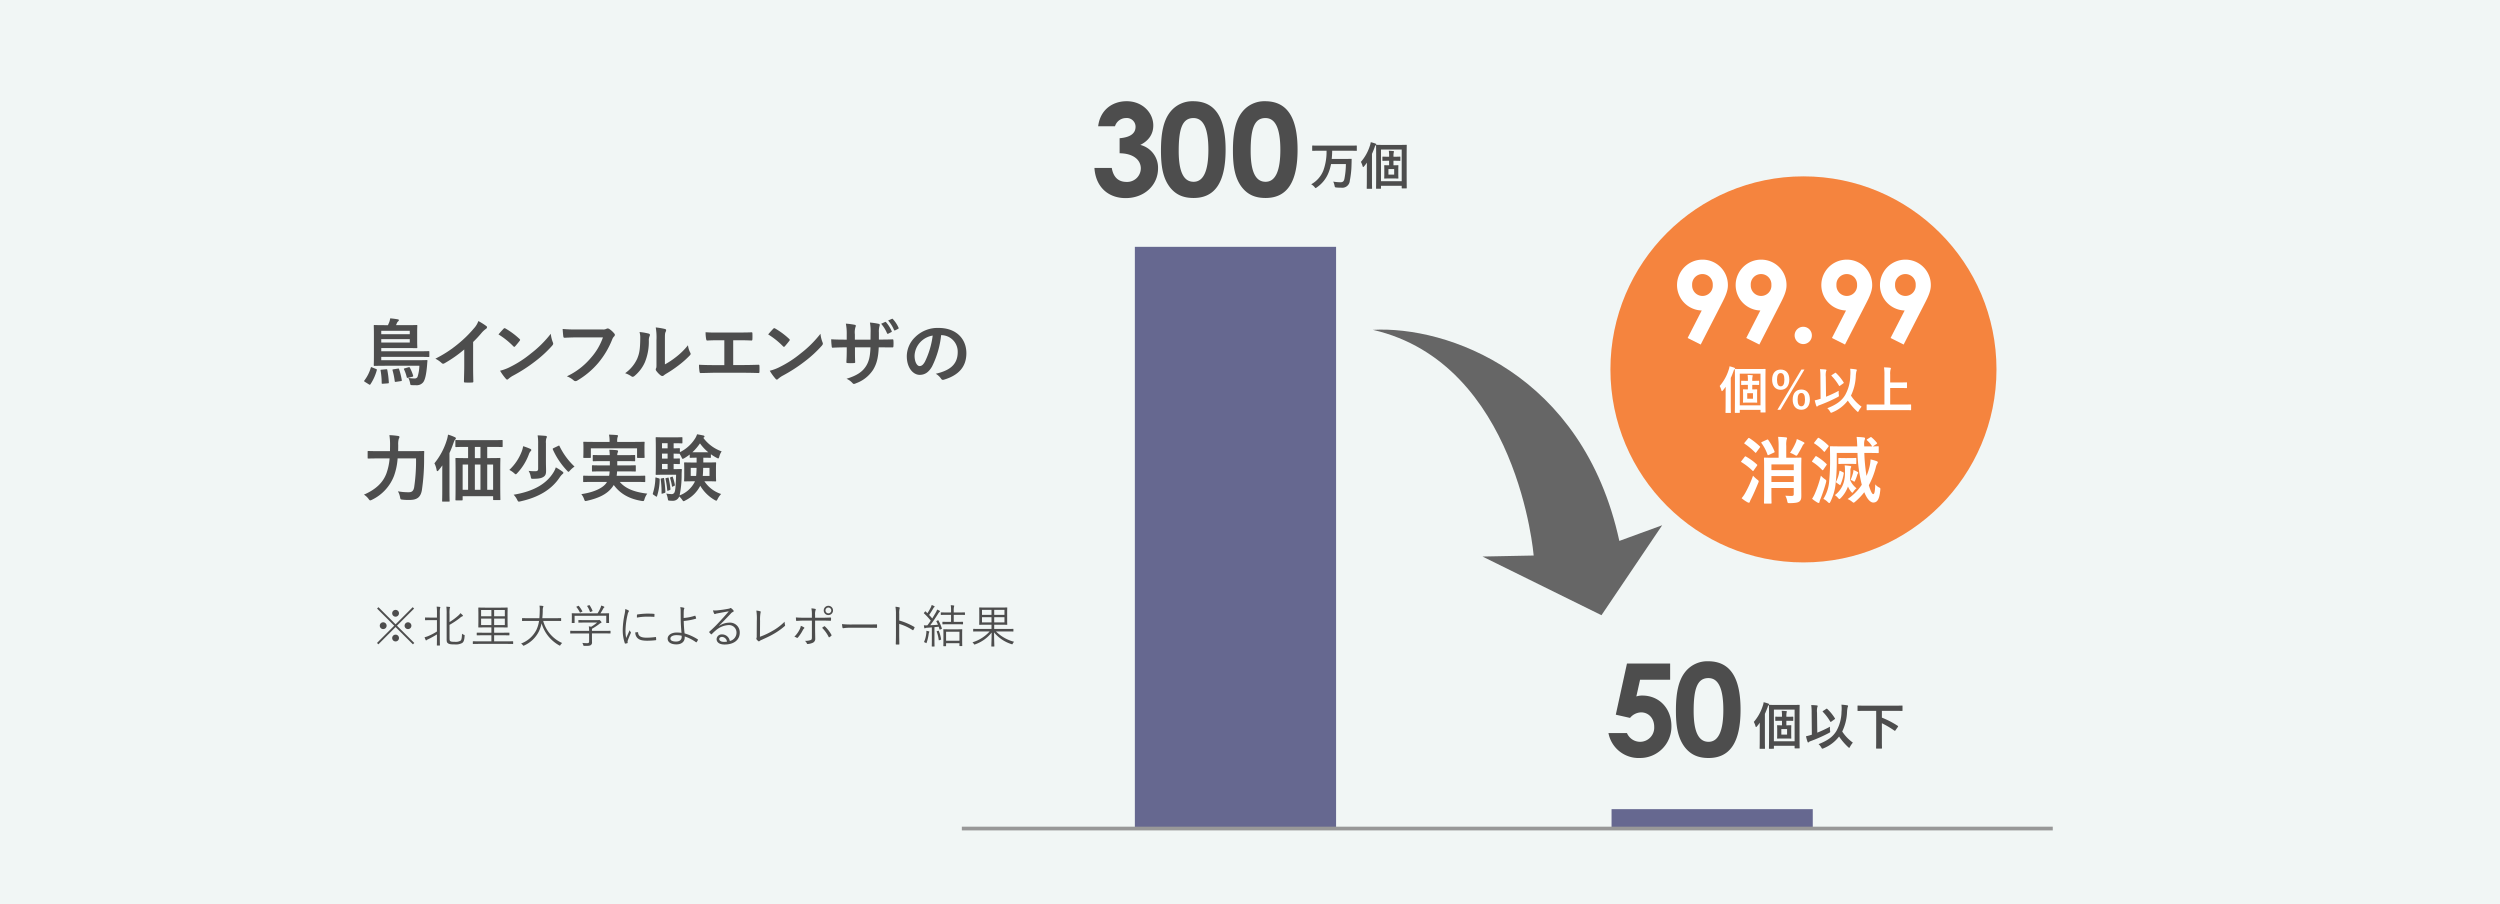<svg xmlns="http://www.w3.org/2000/svg" width="871" height="315" viewBox="0 0 871 315"><defs><style>.cls-1{fill:#f1f6f5;}.cls-2{fill:#4d4d4d;}.cls-3{fill:#666890;}.cls-4{fill:none;stroke:#989898;stroke-miterlimit:10;stroke-width:1.299px;}.cls-5{fill:#f5843e;}.cls-6{fill:#fff;}.cls-7{fill:#666;}</style></defs><g id="レイヤー_2" data-name="レイヤー 2"><g id="デザイン"><rect class="cls-1" width="871" height="315"/><path class="cls-2" d="M127.076,133.009c-.254-.178-.279-.254-.127-.456a13.3,13.3,0,0,0,2.23-4.435c.076-.254.152-.254.431-.127l1.394.557c.3.127.329.2.279.405a16.887,16.887,0,0,1-2.231,4.943c-.075.1-.126.152-.2.152a.675.675,0,0,1-.355-.152Zm7.172-5.576c-2.357,0-3.6.051-3.751.051-.253,0-.279-.026-.279-.28,0-.151.051-1.089.051-3.142v-7.477c0-2.027-.051-2.915-.051-3.066,0-.254.026-.279.279-.279.152,0,1.039.05,3.447.05h1.217l.43-.988a6.56,6.56,0,0,0,.355-1.393c.862.075,1.7.176,2.687.354a.331.331,0,0,1,.329.3c0,.152-.1.254-.228.381a1.542,1.542,0,0,0-.405.506l-.355.836h3.7c2.433,0,3.269-.05,3.422-.05.279,0,.3.025.3.279,0,.177-.051.683-.051,2.129v3.244c0,1.444.051,1.9.051,2.053,0,.354-.025.354-.3.354-.153,0-.989-.025-3.422-.025h-8.845v1.115h12.976c2.484,0,3.346-.051,3.5-.051.253,0,.279.026.279.28v1.469c0,.28-.026.3-.279.3-.152,0-1.014-.051-3.5-.051H132.829v1.166H145.1c2.509,0,3.37-.051,3.523-.051.253,0,.329.051.3.3-.076.558-.1,1.242-.152,1.775-.254,2.964-.71,4.942-1.369,5.7a2.88,2.88,0,0,1-2.459.988c-.456,0-.836,0-1.393-.025s-.558-.076-.659-.608a6.407,6.407,0,0,0-.609-1.9,14.539,14.539,0,0,0,2.079.178,1.127,1.127,0,0,0,1.09-.507,13.632,13.632,0,0,0,.658-3.929Zm.253,1.217c.33-.026.381,0,.432.227a31.873,31.873,0,0,1,.532,4.309c.025.305,0,.355-.355.381l-1.7.126c-.355.025-.431,0-.431-.279a24.785,24.785,0,0,0-.38-4.308c-.051-.279.05-.279.355-.305Zm-1.672-13.407v1.19h9.935v-1.19Zm9.935,2.914h-9.935v1.191h9.935Zm-4.182,10.264c.33-.051.38-.051.456.2a23.485,23.485,0,0,1,.938,3.777c.051.253.025.329-.3.38l-1.7.254c-.355.05-.431.025-.456-.28a25.288,25.288,0,0,0-.761-3.751c-.076-.227,0-.278.305-.329Zm3.7-.456c.33-.1.406-.076.532.178a14.026,14.026,0,0,1,1.116,2.712c.076.278.025.329-.279.405l-1.47.355c-.3.076-.431.025-.482-.228a12.559,12.559,0,0,0-.937-2.686c-.1-.254-.051-.28.279-.381Z"/><path class="cls-2" d="M164.834,127.56c0,1.749.025,3.244.076,5.271.026.33-.1.431-.38.431a21,21,0,0,1-2.534,0c-.279,0-.381-.1-.355-.405.025-1.825.1-3.473.1-5.2v-5.905a43.8,43.8,0,0,1-6.97,4.865.712.712,0,0,1-.912-.151,9.478,9.478,0,0,0-2.18-1.5,40.718,40.718,0,0,0,7.984-5.2,41.248,41.248,0,0,0,5.4-5.3,7.363,7.363,0,0,0,1.6-2.611,22.607,22.607,0,0,1,2.813,1.774.447.447,0,0,1,.2.381.726.726,0,0,1-.355.557,8.414,8.414,0,0,0-1.521,1.394,39.766,39.766,0,0,1-2.965,3.193Z"/><path class="cls-2" d="M175.449,114.533a.475.475,0,0,1,.355-.2.677.677,0,0,1,.329.127,26.488,26.488,0,0,1,4.841,3.6c.152.152.228.254.228.356a.548.548,0,0,1-.152.329c-.38.506-1.217,1.52-1.571,1.9-.127.126-.2.2-.305.2s-.2-.076-.329-.2a26.78,26.78,0,0,0-5.171-4.132C174.232,115.825,174.967,115.039,175.449,114.533Zm2.2,13.356a37.582,37.582,0,0,0,7.3-4.714,38.077,38.077,0,0,0,6.944-6.893,11.316,11.316,0,0,0,.71,2.964,1.25,1.25,0,0,1,.127.482c0,.228-.127.431-.406.761a41.5,41.5,0,0,1-5.829,5.373,54.481,54.481,0,0,1-7.654,4.967,8.748,8.748,0,0,0-1.7,1.166.7.7,0,0,1-.457.253.657.657,0,0,1-.43-.278,17.555,17.555,0,0,1-2.028-2.813A15.287,15.287,0,0,0,177.654,127.889Z"/><path class="cls-2" d="M200.915,117.548c-1.647,0-3.092.076-4.182.127-.329.026-.431-.152-.482-.507-.075-.507-.177-1.825-.228-2.559a44.579,44.579,0,0,0,4.867.177h9.048a2.432,2.432,0,0,0,1.394-.253.7.7,0,0,1,.38-.1,1.237,1.237,0,0,1,.481.127,7.787,7.787,0,0,1,1.851,1.673.635.635,0,0,1,.177.43.867.867,0,0,1-.355.634,3.07,3.07,0,0,0-.583.989,29.839,29.839,0,0,1-4.916,8.237,28.434,28.434,0,0,1-7.2,6.032,1.234,1.234,0,0,1-.684.228.891.891,0,0,1-.633-.279,7.572,7.572,0,0,0-2.357-1.394,24.479,24.479,0,0,0,8.287-6.336,21.317,21.317,0,0,0,4.283-7.224Z"/><path class="cls-2" d="M226.026,116.231c.432.126.482.43.33.785a3.655,3.655,0,0,0-.3,1.724,18.959,18.959,0,0,1-1.369,7.451,13.05,13.05,0,0,1-3.6,4.764,1.143,1.143,0,0,1-.659.331.86.86,0,0,1-.481-.2,9.045,9.045,0,0,0-2.154-1.064A12.578,12.578,0,0,0,222,124.975c.71-1.724,1.039-3.118,1.064-7.173a6.81,6.81,0,0,0-.253-2.129A20.4,20.4,0,0,1,226.026,116.231Zm5.627,10.721a25.8,25.8,0,0,0,3.6-2.358,24.352,24.352,0,0,0,4.436-4.308,7.288,7.288,0,0,0,.785,2.559,1.269,1.269,0,0,1,.152.432c0,.176-.1.354-.38.634a32.1,32.1,0,0,1-3.751,3.319,41.97,41.97,0,0,1-4.512,3.042,8.231,8.231,0,0,0-.734.532.8.8,0,0,1-.507.2,1.079,1.079,0,0,1-.533-.2,7.342,7.342,0,0,1-1.52-1.546,1.017,1.017,0,0,1-.229-.532.782.782,0,0,1,.1-.381c.177-.329.152-.634.152-1.926v-7.932a20.2,20.2,0,0,0-.254-4.41,23.757,23.757,0,0,1,3.169.532c.329.076.456.227.456.43a1.618,1.618,0,0,1-.2.634c-.228.482-.228.988-.228,2.814Z"/><path class="cls-2" d="M255.446,127.179h3.624c1.7,0,3.4-.05,5.12-.1.279-.025.405.1.405.406.026.659.026,1.368,0,2.027,0,.33-.075.456-.38.456-1.216-.051-3.472-.1-5.119-.1H248.907c-1.039,0-2.687.076-4.663.1-.406.026-.457-.076-.533-.507a14.809,14.809,0,0,1-.177-2.382c1.824.1,3.751.126,5.373.126h3.447v-8.668h-1.977c-1.825,0-2.889.051-3.929.1-.3.025-.354-.151-.43-.532a13.98,13.98,0,0,1-.2-2.357,43.284,43.284,0,0,0,4.385.1h7.172c1.546,0,2.94,0,4.436-.075.253-.026.329.126.329.405.025.634.025,1.343,0,1.977-.026.33-.076.481-.355.481-1.7-.076-2.94-.1-4.359-.1h-1.977Z"/><path class="cls-2" d="M269.406,114.533a.475.475,0,0,1,.355-.2.677.677,0,0,1,.329.127,26.488,26.488,0,0,1,4.841,3.6c.152.152.228.254.228.356a.548.548,0,0,1-.152.329c-.38.506-1.216,1.52-1.571,1.9-.127.126-.2.2-.305.2s-.2-.076-.329-.2a26.78,26.78,0,0,0-5.171-4.132C268.189,115.825,268.924,115.039,269.406,114.533Zm2.2,13.356a37.582,37.582,0,0,0,7.3-4.714,38.077,38.077,0,0,0,6.944-6.893,11.316,11.316,0,0,0,.71,2.964,1.25,1.25,0,0,1,.127.482c0,.228-.127.431-.406.761a41.5,41.5,0,0,1-5.829,5.373,54.481,54.481,0,0,1-7.654,4.967A8.748,8.748,0,0,0,271.1,132a.7.7,0,0,1-.457.253.657.657,0,0,1-.43-.278,17.555,17.555,0,0,1-2.028-2.813A15.287,15.287,0,0,0,271.611,127.889Z"/><path class="cls-2" d="M307.088,118.309c1.242,0,2.661-.025,3.827-.076.3-.026.33.127.355.405a13.13,13.13,0,0,1,0,2c-.025.329-.076.431-.431.405-.861,0-2.408-.025-3.65-.025H306.15c-.152,3.624-.71,5.753-1.951,7.806a11.936,11.936,0,0,1-5.982,4.714,2.126,2.126,0,0,1-.709.228c-.153,0-.279-.076-.482-.278a5.829,5.829,0,0,0-2.1-1.521c3.6-1.115,5.551-2.408,6.844-4.486.988-1.622,1.394-3.371,1.5-6.463h-5.4v.912c0,1.495,0,2.864.076,4.207.026.279-.151.33-.43.355a15.549,15.549,0,0,1-2.18,0c-.329-.025-.481-.076-.456-.355.076-1.317.127-2.56.127-4.156v-.963h-.761c-1.368,0-3.4.076-4.182.127-.2,0-.279-.153-.3-.482a22.712,22.712,0,0,1-.177-2.459c1.064.077,2.712.127,4.663.127H295v-1.85a17.581,17.581,0,0,0-.305-3.726,24.93,24.93,0,0,1,3.093.405c.278.051.38.178.38.356a1.731,1.731,0,0,1-.152.532,6.326,6.326,0,0,0-.178,2.433v1.85h5.449l.026-2.484a16.822,16.822,0,0,0-.229-3.472,23.567,23.567,0,0,1,2.966.431c.355.076.456.2.456.405a1.347,1.347,0,0,1-.1.456,7,7,0,0,0-.2,2.231v2.408Zm1.267-6.134a.267.267,0,0,1,.355.1,11.844,11.844,0,0,1,1.952,3.066c.076.178.05.279-.152.381l-1.039.532a.277.277,0,0,1-.431-.152,12.056,12.056,0,0,0-2.053-3.3Zm2.383-1.09c.152-.076.228-.05.355.1a10.7,10.7,0,0,1,1.951,2.966.284.284,0,0,1-.152.43l-1.014.507c-.228.1-.329.026-.4-.127a12.15,12.15,0,0,0-2.053-3.295Z"/><path class="cls-2" d="M327.89,116.763a31.758,31.758,0,0,1-3.168,10.924c-1.09,1.9-2.408,2.914-4.309,2.914-2.23,0-4.486-2.382-4.486-6.514a9.342,9.342,0,0,1,2.864-6.59,11.094,11.094,0,0,1,8.237-3.244c6.083,0,9.657,3.751,9.657,8.8,0,4.714-2.662,7.68-7.807,9.226-.532.152-.76.051-1.09-.456a5.356,5.356,0,0,0-1.774-1.6c4.283-1.014,7.654-2.788,7.654-7.578a5.756,5.756,0,0,0-5.677-5.88Zm-7.274,2.458a7.3,7.3,0,0,0-1.977,4.69c0,2.331.938,3.624,1.723,3.624.659,0,1.217-.331,1.9-1.546a28.975,28.975,0,0,0,2.687-9.075A7.639,7.639,0,0,0,320.616,119.221Z"/><path class="cls-2" d="M138.531,159.713a22.338,22.338,0,0,1-1.267,6.109,15.348,15.348,0,0,1-7.654,8.287,2.344,2.344,0,0,1-.609.228c-.2,0-.329-.152-.607-.532a5.666,5.666,0,0,0-1.6-1.47c4.131-1.8,6.691-4.208,7.882-7.527a20.01,20.01,0,0,0,1.064-5.095H131.79c-2.434,0-3.27.051-3.4.051-.279,0-.305-.025-.305-.279v-2.078c0-.253.026-.279.305-.279.126,0,.962.051,3.4.051h4.08c0-.735.026-1.471.026-2.205a20.659,20.659,0,0,0-.229-3.371,26.769,26.769,0,0,1,2.991.279c.38.05.507.177.507.355a1.074,1.074,0,0,1-.228.633,7.171,7.171,0,0,0-.2,2.155c0,.683,0,1.419-.025,2.154h5.322c2.459,0,3.295-.051,3.472-.051.254,0,.305.051.305.3-.051.761-.051,1.622-.051,2.281a73.417,73.417,0,0,1-.786,11.126c-.456,2.434-1.7,3.321-4.232,3.346a17.849,17.849,0,0,1-2.433-.1c-.786-.075-.786-.1-.938-.912a6.4,6.4,0,0,0-.735-2,19.872,19.872,0,0,0,3.8.329c.937,0,1.6-.354,1.85-1.7a61.376,61.376,0,0,0,.658-10.087Z"/><path class="cls-2" d="M154.087,165.289c0-.913,0-2.052.026-3.142-.381.557-.811,1.09-1.267,1.646-.2.229-.355.356-.457.356-.152,0-.228-.153-.279-.431a7.946,7.946,0,0,0-.76-2.307,23.76,23.76,0,0,0,4.334-8.161,11.2,11.2,0,0,0,.406-1.825,14.852,14.852,0,0,1,2.331.862c.254.1.406.228.406.457,0,.177-.127.3-.279.456-.177.152-.279.379-.507,1.013-.456,1.293-.912,2.485-1.444,3.625v12.824c0,2.458.05,3.7.05,3.828,0,.253-.025.278-.279.278h-2.053c-.253,0-.278-.025-.278-.278,0-.153.05-1.37.05-3.828Zm8.313-9.581c-2.483,0-3.32.051-3.472.051-.253,0-.279-.025-.279-.278V153.6c0-.278.026-.3.279-.3.152,0,.989.051,3.472.051h8.973c2.483,0,3.32-.051,3.472-.051.253,0,.279.026.279.3v1.876c0,.253-.026.278-.279.278-.152,0-.989-.051-3.472-.051H169.75v3.9h.786c2.459,0,3.346-.051,3.523-.051.254,0,.279.025.279.279,0,.153-.051,1.141-.051,4.156v4.411c0,4.461.051,5.4.051,5.55,0,.253-.025.279-.279.279h-1.977c-.253,0-.279-.026-.279-.279v-1.064H161.184v1.166c0,.253-.025.278-.279.278h-1.951c-.254,0-.279-.025-.279-.278,0-.152.051-1.09.051-5.576v-4c0-3.5-.051-4.461-.051-4.638,0-.254.025-.279.279-.279.151,0,1.013.051,3.472.051h.659v-3.9Zm.685,14.929v-8.795h-1.9v8.795Zm4.309-11.025v-3.9h-1.952v3.9Zm0,11.025v-8.795h-1.952v8.795Zm2.356-8.795v8.795H171.8v-8.795Z"/><path class="cls-2" d="M184.774,156.393a.466.466,0,0,1,.329.405c0,.178-.1.279-.253.432a2.891,2.891,0,0,0-.558.963,19.476,19.476,0,0,1-4.055,6.615c-.279.3-.405.431-.557.431-.127,0-.279-.127-.583-.406a8.555,8.555,0,0,0-1.648-1.115,17.2,17.2,0,0,0,4.334-6.463,9.531,9.531,0,0,0,.482-1.8A20.749,20.749,0,0,1,184.774,156.393Zm8.085,8.136a7.555,7.555,0,0,0,.786-1.7,19.908,19.908,0,0,1,2.28,1.446c.279.2.355.329.355.456,0,.2-.126.3-.329.456a6.259,6.259,0,0,0-1.014,1.217c-2.864,4.257-7.426,6.893-13.585,8.261a2.407,2.407,0,0,1-.608.1c-.2,0-.329-.177-.557-.634a6.923,6.923,0,0,0-1.243-1.773C185.965,171.2,190.426,168.534,192.859,164.529ZM190.2,160.4c0,1.622.05,2.763.05,3.624,0,1.115-.2,1.7-.963,2.154-.709.431-1.5.609-3.447.634-.785,0-.785.025-.938-.786a6.058,6.058,0,0,0-.734-1.977,17.234,17.234,0,0,0,2.306.127c.735,0,1.014-.2,1.014-.888v-8.793a16.263,16.263,0,0,0-.178-2.814c.913.025,1.9.1,2.788.178.228.025.431.126.431.3a1.03,1.03,0,0,1-.177.532,4.8,4.8,0,0,0-.152,1.723Zm4.258-5.044c.355-.178.379-.152.506.127a24.276,24.276,0,0,0,5.2,7.071,8.322,8.322,0,0,0-1.571,1.368c-.279.305-.406.456-.532.456s-.279-.151-.533-.43a26.46,26.46,0,0,1-4.917-7.35c-.076-.279-.05-.33.254-.481Z"/><path class="cls-2" d="M206.717,167.9c-2.332,0-3.118.051-3.27.051-.253,0-.279-.026-.279-.28v-1.647c0-.279.026-.3.279-.3.152,0,.938.051,3.27.051h5.5a9.483,9.483,0,0,0,.178-1.546h-2.433c-2.433,0-3.3.051-3.447.051-.254,0-.279-.026-.279-.28v-1.6c0-.279.025-.3.279-.3.152,0,1.014.051,3.447.051h2.509v-1.5h-2.332c-2.357,0-3.193.051-3.346.051-.253,0-.278-.026-.278-.3v-1.571c0-.28.025-.305.278-.305.153,0,.989.051,3.346.051h2.307c-.026-.786-.1-1.394-.153-1.875.837.025,1.825.05,2.586.151.3.051.456.152.456.33a1.554,1.554,0,0,1-.152.532,2.008,2.008,0,0,0-.127.862h2.611c2.332,0,3.168-.051,3.32-.051.279,0,.3.025.3.305V160.4c0,.278-.025.3-.3.3-.152,0-.988-.051-3.32-.051h-2.611v1.5h2.737c2.459,0,3.27-.051,3.422-.051.279,0,.3.025.3.3V164c0,.254-.025.28-.3.28-.152,0-.963-.051-3.422-.051H215c-.025.558-.1,1.064-.151,1.546h6.386c2.332,0,3.117-.051,3.27-.051.279,0,.3.025.3.3v1.647c0,.254-.025.28-.3.28-.153,0-.938-.051-3.27-.051h-5.3c2.028,2.432,5.4,3.6,9.58,4.08a6.1,6.1,0,0,0-.962,1.9c-.153.532-.228.685-.507.685a2.593,2.593,0,0,1-.558-.051c-4.08-.685-7.325-2.357-9.657-5.551a6.8,6.8,0,0,1-.608.887c-1.8,2.332-4.587,3.675-8.667,4.613a4.673,4.673,0,0,1-.584.1c-.2,0-.3-.178-.481-.685a5.488,5.488,0,0,0-.963-1.723c4.257-.609,7.451-2.053,8.718-3.878l.228-.38Zm14.243-13.94c2.357,0,3.194-.05,3.346-.05.254,0,.279.025.279.278,0,.127-.051.583-.051,1.267v1.065c0,2.2.051,2.61.051,2.737,0,.253-.025.279-.279.279h-2.078c-.254,0-.279-.026-.279-.279v-3.066H205.855v3.066c0,.253-.025.279-.3.279H203.5c-.253,0-.279-.026-.279-.279,0-.127.051-.532.051-2.737v-.861c0-.888-.051-1.344-.051-1.471,0-.253.026-.278.279-.278.177,0,1.014.05,3.345.05h5.526v-.127a10.107,10.107,0,0,0-.2-2.408c.938.026,1.876.076,2.737.152.279.026.406.127.406.229a1.457,1.457,0,0,1-.152.507,4.727,4.727,0,0,0-.127,1.52v.127Z"/><path class="cls-2" d="M229.47,166.632c.33.1.355.127.355.405a19.366,19.366,0,0,1-.912,5.805c-.051.152-.077.2-.153.2a.492.492,0,0,1-.279-.126l-.76-.507c-.3-.2-.329-.279-.253-.557a18.9,18.9,0,0,0,.862-5.247c.025-.3.025-.3.38-.2Zm15.562-7.172v1.672h1.14c2.129,0,2.864-.05,3.042-.05.253,0,.279.025.279.279,0,.177-.051.659-.051,1.925v2.231c0,1.268.051,1.774.051,1.927,0,.253-.026.278-.279.278-.178,0-.913-.051-3.042-.051h-.76a11.029,11.029,0,0,0,5.829,4.436,7.308,7.308,0,0,0-1.216,1.749c-.228.43-.3.583-.482.583a1.862,1.862,0,0,1-.583-.254,13.919,13.919,0,0,1-4.993-4.942,11.565,11.565,0,0,1-5.17,5.094,1.6,1.6,0,0,1-.608.279c-.178,0-.3-.177-.558-.533a5.409,5.409,0,0,0-.988-1.114,2.3,2.3,0,0,1-2.332,1.5,8.74,8.74,0,0,1-1.141-.051c-.405-.05-.405-.05-.532-.811a8.418,8.418,0,0,0-.507-1.648,14.008,14.008,0,0,0,1.724.178,1.063,1.063,0,0,0,1.14-.608c.3-.634.457-2.307.558-6.133H231.3c-1.7,0-2.332.05-2.585.05s-.279-.025-.279-.279c0-.177.05-1.089.05-3.117v-6.337c0-2-.05-2.964-.05-3.117,0-.253.026-.278.279-.278s.887.051,2.585.051h3.751c1.546,0,2.256-.051,2.408-.051.278,0,.3.025.3.278v1.622c0,.229-.026.254-.3.254-.152,0-.862-.051-2.408-.051h-.355v1.775c1.293,0,1.774-.051,1.9-.051.254,0,.279.025.279.278v1.116a13.075,13.075,0,0,0,5.246-4.689,6.132,6.132,0,0,0,.735-1.546c.811.126,1.521.278,2.256.431.2.076.33.152.33.329a.366.366,0,0,1-.229.355l-.177.126a13.568,13.568,0,0,0,6.387,4.715,5.37,5.37,0,0,0-.811,1.824c-.127.431-.2.634-.38.634a1.693,1.693,0,0,1-.609-.253,14.015,14.015,0,0,1-1.951-1.216v1.013c0,.228-.025.253-.279.253-.178,0-.634-.05-2.256-.05Zm-14.041,7.1c.329-.075.355-.051.38.178a46.063,46.063,0,0,1,.456,4.588c0,.227-.025.329-.3.43l-.684.2c-.3.1-.355.127-.355-.126a36.332,36.332,0,0,0-.279-4.791c-.051-.252-.051-.3.228-.354Zm1.6-10.365v-1.775h-1.951v1.775Zm0,3.573V158.04h-1.951v1.724Zm0,3.675v-1.8h-1.951v1.8Zm.026,2.991c.253-.051.3-.076.355.151a34.306,34.306,0,0,1,.608,3.751c.026.229,0,.305-.253.407l-.508.2c-.278.1-.329.127-.354-.152a33.565,33.565,0,0,0-.583-3.9c-.051-.228-.051-.254.228-.33Zm1.445-.33c.228-.1.278-.076.329.1a15.2,15.2,0,0,1,.735,2.711c.025.2,0,.254-.2.355l-.481.228c-.229.127-.3.1-.33-.1a18.289,18.289,0,0,0-.659-2.814c-.076-.2-.076-.176.153-.278Zm1.064-2.661c1.521,0,1.977-.051,2.129-.051.253,0,.3.051.3.33-.051.609-.076,1.267-.076,1.774a34.577,34.577,0,0,1-.709,7.1,9.779,9.779,0,0,0,5.145-4.461l.2-.456h-.456c-2.129,0-2.864.051-3.041.051-.254,0-.279-.025-.279-.278,0-.178.051-.659.051-1.927v-2.231c0-1.266-.051-1.748-.051-1.925,0-.254.025-.279.279-.279.177,0,.912.05,3.041.05H242.7V159.46c-1.546,0-2,.05-2.129.05-.253,0-.279-.025-.279-.253v-.912a14.046,14.046,0,0,1-1.85,1.267,1.628,1.628,0,0,1-.583.254c-.152,0-.253-.178-.431-.609a10.548,10.548,0,0,0-.658-1.166h-.178c-.127,0-.608-.025-1.9-.051v1.724c1.293,0,1.774-.051,1.9-.051.254,0,.279.026.279.3v1.394c0,.253-.025.279-.279.279-.127,0-.608-.026-1.9-.051v1.8Zm5.525-.431v2.814h1.876a27.941,27.941,0,0,0,.152-2.814Zm6.108-5.449a15.709,15.709,0,0,1-2.889-3.092,17.917,17.917,0,0,1-2.636,3.092Zm.431,8.263v-2.814h-2.205c-.025,1.09-.05,2-.152,2.814Z"/><path class="cls-2" d="M144.336,224.009l-.48.481-6.034-6.019-6,6.019-.48-.481,6-6.017-5.97-5.971.48-.481,5.971,5.971,5.97-5.971.48.481-5.97,5.971Zm-9.636-6.017a1.184,1.184,0,0,1-1.2,1.183,1.184,1.184,0,0,1,0-2.368A1.2,1.2,0,0,1,134.7,217.992Zm4.306-4.323a1.185,1.185,0,1,1-1.184-1.184A1.182,1.182,0,0,1,139.006,213.669Zm0,8.659a1.185,1.185,0,0,1-2.369,0,1.185,1.185,0,1,1,2.369,0Zm4.322-4.336a1.167,1.167,0,0,1-1.168,1.183,1.184,1.184,0,1,1,1.168-1.183Z"/><path class="cls-2" d="M152.237,213.557a14.984,14.984,0,0,0-.112-2.209,10.388,10.388,0,0,1,1.1.1c.112.015.192.08.192.143a1.249,1.249,0,0,1-.08.273,6.77,6.77,0,0,0-.1,1.648v8.676c0,1.728.032,2.5.032,2.577,0,.112-.016.128-.128.128h-.816c-.112,0-.128-.016-.128-.128s.032-.849.032-2.577v-1.169a30.624,30.624,0,0,1-3.026,1.681,2.35,2.35,0,0,0-.544.3.3.3,0,0,1-.192.128c-.064,0-.112-.048-.16-.144a7.311,7.311,0,0,1-.384-.976,6.89,6.89,0,0,0,1.3-.417,19.5,19.5,0,0,0,3.009-1.584v-3.954h-2.129c-1.377,0-1.793.032-1.889.032-.112,0-.128-.015-.128-.128v-.7c0-.112.016-.128.128-.128.1,0,.512.032,1.889.032h2.129Zm4.386,8.563c0,.849.047,1.1.272,1.265.208.145.5.225,1.584.225a3.351,3.351,0,0,0,1.953-.385c.368-.3.48-.96.528-2.448a2.3,2.3,0,0,0,.656.384c.273.095.288.095.257.4-.1,1.7-.416,2.112-.833,2.448a4.439,4.439,0,0,1-2.5.513c-1.552,0-2.064-.1-2.481-.416-.288-.208-.448-.448-.448-1.28v-8.932a19.458,19.458,0,0,0-.1-2.529c.384.015.736.047,1.056.08.129.015.24.08.24.191,0,.129-.064.177-.111.289a10.237,10.237,0,0,0-.08,1.969v2.833a20.926,20.926,0,0,0,3.009-2.226,4.143,4.143,0,0,0,.784-.88,8.447,8.447,0,0,1,.768.689.329.329,0,0,1,.112.256c0,.064-.1.128-.208.16a2.894,2.894,0,0,0-.88.592,27.207,27.207,0,0,1-3.585,2.385Z"/><path class="cls-2" d="M178.785,224.234c0,.112-.016.128-.129.128-.08,0-.576-.033-2.064-.033h-9.668c-1.489,0-1.985.033-2.065.033-.112,0-.128-.016-.128-.128v-.689c0-.112.016-.128.128-.128.08,0,.576.033,2.065.033H171.2v-2.129H168.46c-1.616,0-2.145.032-2.241.032-.112,0-.128-.017-.128-.145v-.656c0-.128.016-.143.128-.143.1,0,.625.031,2.241.031H171.2v-1.857h-2.16c-1.617,0-2.177.033-2.273.033-.113,0-.128-.017-.128-.128s.031-.545.031-1.73v-3.232c0-1.185-.031-1.633-.031-1.73s.015-.128.128-.128c.1,0,.656.033,2.273.033h5.41c1.616,0,2.193-.033,2.273-.033.128,0,.144.017.144.128s-.032.545-.032,1.73v3.232c0,1.185.032,1.633.032,1.73s-.016.128-.144.128c-.08,0-.657-.033-2.273-.033h-2.289v1.857H175.1c1.617,0,2.161-.031,2.257-.031.112,0,.128.015.128.143v.656c0,.128-.016.145-.128.145-.1,0-.64-.032-2.257-.032h-2.945v2.129h4.434c1.488,0,1.984-.033,2.064-.033.113,0,.129.016.129.128Zm-7.588-11.7h-3.585v2.176H171.2Zm0,2.993h-3.585v2.241H171.2Zm4.69-2.993h-3.729v2.176h3.729Zm0,2.993h-3.729v2.241h3.729Z"/><path class="cls-2" d="M189.246,216.327a11.885,11.885,0,0,0,6.61,7.7,2.965,2.965,0,0,0-.576.672c-.1.176-.144.24-.224.24a.6.6,0,0,1-.24-.1,12.909,12.909,0,0,1-6.13-7.683,11.923,11.923,0,0,1-.881,2.705,10.535,10.535,0,0,1-5.17,5.026.863.863,0,0,1-.256.08c-.08,0-.128-.064-.24-.225a2.707,2.707,0,0,0-.592-.543,9.808,9.808,0,0,0,5.33-4.739,10.839,10.839,0,0,0,.928-3.136H184.14c-1.537,0-2.049.032-2.129.032-.112,0-.128-.017-.128-.145v-.736c0-.112.016-.128.128-.128.08,0,.592.032,2.129.032h3.777c.08-.8.112-1.648.128-2.561a9.233,9.233,0,0,0-.08-1.809c.368.017.817.048,1.137.1.16.031.224.095.224.176a.675.675,0,0,1-.1.3,3.448,3.448,0,0,0-.128,1.2c-.016.9-.064,1.761-.16,2.593h4.306c1.536,0,2.048-.032,2.128-.032.112,0,.128.016.128.128v.736c0,.128-.016.145-.128.145-.08,0-.592-.032-2.128-.032Z"/><path class="cls-2" d="M212.705,220.584c0,.113-.017.128-.129.128-.08,0-.576-.032-2.08-.032h-4.258v1.665c0,.336.016.992.016,1.376a1.064,1.064,0,0,1-.432,1.041c-.337.208-.737.288-2.225.256-.305,0-.305.016-.385-.3a2.76,2.76,0,0,0-.336-.736,13.552,13.552,0,0,0,1.665.1c.464,0,.705-.113.705-.624v-2.77h-4.371c-1.5,0-2,.032-2.08.032-.112,0-.128-.015-.128-.128v-.7c0-.112.016-.128.128-.128.08,0,.576.032,2.08.032h4.371a8.13,8.13,0,0,0-.113-1.584,7.694,7.694,0,0,1,.817.16,13.97,13.97,0,0,0,2.08-1.473h-4.305c-1.5,0-2,.031-2.081.031-.112,0-.128-.015-.128-.128v-.656c0-.111.016-.128.128-.128.08,0,.576.032,2.081.032h4.482a1.53,1.53,0,0,0,.416-.032.5.5,0,0,1,.16-.032c.1,0,.192.08.448.337.224.224.32.384.32.5a.208.208,0,0,1-.16.208,1.766,1.766,0,0,0-.672.416,19.415,19.415,0,0,1-2.465,1.616,4.714,4.714,0,0,0-.016.545v.192H210.5c1.5,0,2-.032,2.08-.032.112,0,.129.016.129.128Zm-.529-5.378c0,1.424.032,1.632.032,1.712,0,.113-.016.129-.144.129h-.72c-.112,0-.128-.016-.128-.129v-2.384H200.188v2.384c0,.113-.017.129-.129.129h-.736c-.112,0-.128-.016-.128-.129,0-.095.032-.3.032-1.712v-.56c0-.544-.032-.784-.032-.881s.016-.111.128-.111c.1,0,.656.031,2.209.031h6.658a11.027,11.027,0,0,0,1.041-1.969,2.935,2.935,0,0,0,.208-.736,4.324,4.324,0,0,1,.944.337c.129.063.177.128.177.208a.205.205,0,0,1-.113.176,1.217,1.217,0,0,0-.3.368,16.614,16.614,0,0,1-.961,1.616h.672c1.569,0,2.129-.031,2.209-.031.128,0,.144.015.144.111,0,.08-.032.337-.032.785Zm-10.788-4.082c.176-.08.224-.08.3.016a13.074,13.074,0,0,1,1.2,1.793c.064.112.047.112-.144.208l-.433.208a.712.712,0,0,1-.208.08c-.048,0-.064-.032-.1-.112a9.746,9.746,0,0,0-1.168-1.809c-.064-.08-.049-.128.144-.208Zm3.778-.255c.159-.065.208-.065.272.032a10.209,10.209,0,0,1,.992,1.888c.048.112.032.112-.176.208l-.432.161c-.224.095-.257.095-.3-.049a7.735,7.735,0,0,0-.929-1.889c-.08-.111-.032-.143.144-.208Z"/><path class="cls-2" d="M218.892,212.629c.16.1.224.16.224.256a.437.437,0,0,1-.112.273,2.344,2.344,0,0,0-.32.847,26.257,26.257,0,0,0-.752,5.523,12.2,12.2,0,0,0,.24,2.753c.384-.9.72-1.584,1.184-2.705a3.953,3.953,0,0,0,.385.64.253.253,0,0,1,.079.16.529.529,0,0,1-.079.256c-.353.817-.689,1.6-1.025,2.545a.952.952,0,0,0-.064.4c0,.144.032.241.032.352a.137.137,0,0,1-.112.145,3.878,3.878,0,0,1-.72.16c-.081,0-.144-.065-.176-.16a14.218,14.218,0,0,1-.72-4.642,29.123,29.123,0,0,1,.656-5.458,9.247,9.247,0,0,0,.224-1.777A5.9,5.9,0,0,1,218.892,212.629Zm3.314,7.619c.08-.016.111.032.111.161.049,1.215,1.025,1.76,2.914,1.76a23.953,23.953,0,0,0,3.153-.224c.128-.016.16,0,.176.16.016.192.048.528.048.752,0,.144,0,.16-.208.192a23.969,23.969,0,0,1-2.865.176c-1.793,0-2.817-.256-3.521-1.008a2.633,2.633,0,0,1-.673-1.905Zm-.289-5.955c0-.143.032-.191.192-.223a26.5,26.5,0,0,1,3.394-.288c.928,0,1.841.032,2.273.08.208.015.24.032.24.16,0,.256,0,.512-.016.752,0,.128-.032.16-.176.144-.624-.064-1.665-.08-2.577-.08a20.309,20.309,0,0,0-3.346.336C221.9,214.742,221.9,214.486,221.917,214.293Z"/><path class="cls-2" d="M242.127,214.518a.111.111,0,0,1,.144.063,5.383,5.383,0,0,1,.257.817c.016.112-.032.144-.1.16a20.622,20.622,0,0,1-4.21.784,40.1,40.1,0,0,0,.3,4.338,17.064,17.064,0,0,1,4.562,2.065c.1.064.112.112.08.208a3.059,3.059,0,0,1-.48.785c-.064.063-.1.08-.176.032a14.674,14.674,0,0,0-3.938-2.033c0,.095,0,.256-.016.448-.016,1.328-1.072,2.321-2.881,2.321-1.969,0-3.057-.816-3.057-2,0-1.281,1.408-2.129,3.1-2.129a11.486,11.486,0,0,1,1.729.113c-.161-1.5-.272-3.363-.288-5.2,0-.705-.017-1.7-.017-2.449a4.96,4.96,0,0,0-.144-1.312,6.439,6.439,0,0,1,1.265.208c.192.063.208.192.128.351a2.158,2.158,0,0,0-.16.833c-.032.512-.032,1.361-.032,2.385A16.875,16.875,0,0,0,242.127,214.518Zm-6.434,6.77c-1.36,0-2.129.529-2.129,1.185,0,.7.752,1.04,1.985,1.04,1.216,0,1.952-.592,1.952-1.664a2.64,2.64,0,0,0-.015-.368A9.023,9.023,0,0,0,235.693,221.288Z"/><path class="cls-2" d="M250.557,218.072A6.246,6.246,0,0,1,254,216.935a3.4,3.4,0,0,1,3.729,3.5c0,2.386-1.889,4.114-5.282,4.114-1.921,0-2.785-.864-2.785-1.889a1.745,1.745,0,0,1,1.873-1.632,2.709,2.709,0,0,1,2.721,2.289,2.954,2.954,0,0,0,2.337-2.913,2.594,2.594,0,0,0-2.769-2.626,7.369,7.369,0,0,0-4.4,1.809,15.392,15.392,0,0,0-1.409,1.313c-.128.128-.208.143-.32.031a7.38,7.38,0,0,1-.592-.64c-.064-.08-.048-.144.064-.24a43.437,43.437,0,0,0,3.617-3.569c.929-1.009,1.889-2.034,3.122-3.49-1.329.208-2.577.449-4,.72a2.538,2.538,0,0,0-.56.145.951.951,0,0,1-.3.08.284.284,0,0,1-.256-.193,5.036,5.036,0,0,1-.385-1.1,5.973,5.973,0,0,0,1.409.016c1.264-.128,2.577-.3,3.986-.577a1.672,1.672,0,0,0,.5-.143.5.5,0,0,1,.224-.113.487.487,0,0,1,.288.128,3.978,3.978,0,0,1,.688.673.434.434,0,0,1,.113.272.331.331,0,0,1-.241.3,1.735,1.735,0,0,0-.752.56c-1.424,1.505-2.5,2.626-4.1,4.258Zm1.009,3.825c-.512,0-.977.256-.977.752,0,.528.577.976,1.649.976a5.715,5.715,0,0,0,1.04-.08A1.856,1.856,0,0,0,251.566,221.9Z"/><path class="cls-2" d="M264.765,221.849a25.463,25.463,0,0,0,4.4-2.065,18.721,18.721,0,0,0,4.193-3.185,5.794,5.794,0,0,0,.144,1.152.3.3,0,0,1-.1.368,23.382,23.382,0,0,1-4,2.817c-1.233.721-2.465,1.265-3.922,1.937a3.011,3.011,0,0,0-.848.464.309.309,0,0,1-.448.032,3.9,3.9,0,0,1-.608-.64.335.335,0,0,1-.017-.384,2.236,2.236,0,0,0,.081-.816l.032-5.17a18.431,18.431,0,0,0-.16-3.634,6.655,6.655,0,0,1,1.36.256c.192.064.208.192.112.448a13.576,13.576,0,0,0-.176,2.913Z"/><path class="cls-2" d="M280.077,218.551c.256.16.208.256.016.448a2.282,2.282,0,0,0-.432.624,13.574,13.574,0,0,1-1.649,2.466c-.144.159-.24.208-.432.1a2.743,2.743,0,0,0-.832-.353,9.464,9.464,0,0,0,1.888-2.625,3.806,3.806,0,0,0,.368-1.168A5.1,5.1,0,0,1,280.077,218.551Zm2.785-4.386a10.322,10.322,0,0,0-.176-2.209,8.02,8.02,0,0,1,1.329.177c.223.064.256.239.128.448a4.254,4.254,0,0,0-.161,1.664v.977h2.081c1.153,0,2.337-.032,3.282-.08.144-.016.192.048.192.192,0,.224,0,.5-.016.72,0,.16-.032.225-.192.225-1.041-.048-2.289-.065-3.314-.065h-2.033V219c0,1.361.048,2.417.048,3.442a1.48,1.48,0,0,1-.8,1.472,5.155,5.155,0,0,1-1.841.464.241.241,0,0,1-.272-.191,2.141,2.141,0,0,0-.672-.9A5.861,5.861,0,0,0,282.43,223c.336-.128.432-.336.432-.928v-5.859H280.3c-.9,0-1.889.048-2.737.113-.144.015-.192-.065-.208-.225-.016-.191-.064-.688-.064-.992,1.136.1,2.1.112,2.977.112h2.593Zm4.258,4.05c.112-.08.192-.048.3.048a11.645,11.645,0,0,1,2.241,2.9c.1.175.064.24-.064.368a4.767,4.767,0,0,1-.609.464c-.128.08-.208.08-.272-.064a11.85,11.85,0,0,0-2.3-3.2C286.671,218.536,286.9,218.375,287.12,218.215Zm3.105-5.538a1.617,1.617,0,1,1-1.617-1.617A1.611,1.611,0,0,1,290.225,212.677Zm-2.625,0a1.009,1.009,0,1,0,1.008-1.009A1,1,0,0,0,287.6,212.677Z"/><path class="cls-2" d="M295.949,218.711a13.1,13.1,0,0,0-2.161.16.258.258,0,0,1-.272-.223,9.662,9.662,0,0,1-.161-1.217,29.258,29.258,0,0,0,3.538.144h4.914c1.1,0,2.289-.016,3.506-.048.191-.016.24.016.24.192a7.7,7.7,0,0,1,0,.832c0,.177-.049.208-.24.193-1.2-.033-2.386-.033-3.458-.033Z"/><path class="cls-2" d="M313.294,216.182a22.525,22.525,0,0,1,5.218,2.226c.128.063.16.143.112.255a5.088,5.088,0,0,1-.384.785c-.1.128-.16.16-.3.064a17.766,17.766,0,0,0-4.658-2.145v3.713c0,.977.032,2.225.048,3.266.016.16-.032.208-.208.208a6.941,6.941,0,0,1-.816,0c-.177,0-.224-.048-.224-.225.047-1.024.064-2.272.064-3.249v-7.123a13.535,13.535,0,0,0-.176-2.56,6.532,6.532,0,0,1,1.328.208c.256.063.192.24.112.479a6.7,6.7,0,0,0-.112,1.778Z"/><path class="cls-2" d="M326.733,216.134c.144-.063.16-.063.224.048a14.628,14.628,0,0,1,1.185,2.737c.048.145.032.16-.176.241l-.352.144c-.224.1-.24.08-.289-.064-.1-.3-.176-.609-.288-.9-.5.065-.976.112-1.472.16v4.29c0,1.744.032,2.257.032,2.337,0,.113-.016.113-.128.113h-.72c-.113,0-.129,0-.129-.113,0-.1.032-.593.032-2.337v-4.21c-.576.048-1.136.1-1.664.128a1.517,1.517,0,0,0-.625.145.4.4,0,0,1-.175.063c-.081,0-.145-.063-.177-.208-.048-.24-.08-.5-.128-.864a7.386,7.386,0,0,0,1.041.032h.176c.416-.544.8-1.089,1.168-1.633a21.632,21.632,0,0,0-2.321-2.512c-.1-.1-.112-.113.032-.288l.272-.337c.112-.144.145-.159.241-.064.208.208.432.4.624.609A20.05,20.05,0,0,0,324.2,211.8a4.042,4.042,0,0,0,.4-1.024,6.072,6.072,0,0,1,.865.385c.112.063.16.128.16.191a.205.205,0,0,1-.129.192.805.805,0,0,0-.288.336,27.641,27.641,0,0,1-1.5,2.369c.368.385.72.785,1.088,1.217.416-.673.817-1.344,1.217-2.033a5.44,5.44,0,0,0,.48-1.057,6.133,6.133,0,0,1,.848.4c.113.064.144.112.144.192,0,.1-.047.144-.144.208a2.651,2.651,0,0,0-.544.721c-.9,1.424-1.793,2.753-2.705,3.937.865-.032,1.745-.1,2.689-.176a12.726,12.726,0,0,0-.544-1.153c-.048-.095-.032-.111.16-.208Zm-3.025,4.178a2.015,2.015,0,0,0-.16.608,15.148,15.148,0,0,1-.689,2.93c-.047.144-.079.224-.144.224-.048,0-.111-.048-.239-.128a2.52,2.52,0,0,0-.561-.241,9.844,9.844,0,0,0,.785-2.945,5.464,5.464,0,0,0,.048-.992c.335.063.656.128.816.176s.224.1.224.16A.337.337,0,0,1,323.708,220.312Zm3.153-.544c.16-.048.176-.048.224.063a11.913,11.913,0,0,1,.785,2.85c.032.145.032.16-.161.224l-.384.129c-.223.08-.256.08-.272-.065a13,13,0,0,0-.7-2.9c-.032-.112-.016-.128.176-.192Zm9.332-5.635c0,.1-.016.112-.128.112-.08,0-.592-.032-2.129-.032h-1.648v2.449h1.136c1.409,0,1.873-.032,1.969-.032.112,0,.128.017.128.128v.641c0,.112-.016.128-.128.128-.1,0-.56-.033-1.969-.033h-2.993c-1.409,0-1.889.033-1.969.033-.112,0-.128-.016-.128-.128v-.641c0-.111.016-.128.128-.128.08,0,.56.032,1.969.032h.912v-2.449H330.03c-1.536,0-2.032.032-2.128.032-.112,0-.129-.015-.129-.112v-.656c0-.111.017-.128.129-.128.1,0,.592.032,2.128.032h1.313v-.576a12.047,12.047,0,0,0-.1-1.953,8.8,8.8,0,0,1,1.024.1c.112.015.192.047.192.143a.713.713,0,0,1-.08.256,5.906,5.906,0,0,0-.095,1.425v.608h1.648c1.537,0,2.049-.032,2.129-.032.112,0,.128.017.128.128Zm-.976,8.132c0,2.241.032,2.609.032,2.688,0,.113-.017.129-.128.129h-.737c-.1,0-.112-.016-.112-.129v-.864h-4.658V225c0,.112-.016.128-.128.128h-.7c-.112,0-.128-.016-.128-.128,0-.08.032-.448.032-2.705v-1.232c0-1.217-.032-1.617-.032-1.713,0-.112.016-.128.128-.128.1,0,.544.031,1.889.031h2.545c1.36,0,1.808-.031,1.9-.031s.128.016.128.128c0,.1-.032.5-.032,1.52Zm-.945-2.161h-4.658v3.138h4.658Z"/><path class="cls-2" d="M346.991,219.992a13.772,13.772,0,0,0,6.322,3.6,2.179,2.179,0,0,0-.464.641c-.144.288-.176.288-.464.176a12.815,12.815,0,0,1-6.051-4.082c0,2.465.1,4.4.1,4.786,0,.112-.016.129-.128.129h-.784c-.129,0-.144-.017-.144-.129,0-.384.1-2.288.111-4.738a12.493,12.493,0,0,1-5.746,4.114c-.3.112-.3.1-.464-.161a1.941,1.941,0,0,0-.48-.543,13.253,13.253,0,0,0,6-3.794h-3.537c-1.505,0-2,.032-2.081.032-.112,0-.128-.016-.128-.144v-.673c0-.111.016-.111.128-.111.08,0,.576.031,2.081.031h4.177v-1.472H343.5c-1.568,0-2.145.032-2.224.032-.112,0-.129-.016-.129-.128,0-.08.033-.481.033-1.585v-2.608c0-1.105-.033-1.505-.033-1.6,0-.112.017-.129.129-.129.079,0,.656.032,2.224.032h5.059c1.584,0,2.145-.032,2.24-.032.113,0,.129.017.129.129,0,.1-.033.5-.033,1.6v2.608c0,1.1.033,1.505.033,1.585,0,.112-.016.128-.129.128-.1,0-.656-.032-2.24-.032h-2.177v1.472h4.482c1.5,0,2-.031,2.08-.031.113,0,.128,0,.128.111v.673c0,.128-.015.144-.128.144-.08,0-.576-.032-2.08-.032Zm-1.553-7.507h-3.313v1.745h3.313Zm0,2.545h-3.313v1.808h3.313Zm4.514-2.545h-3.569v1.745h3.569Zm0,2.545h-3.569v1.808h3.569Z"/><rect class="cls-3" x="395.387" y="85.996" width="70.104" height="202.671"/><rect class="cls-3" x="561.466" y="281.909" width="70.104" height="6.757"/><line class="cls-4" x1="335.106" y1="288.666" x2="715.188" y2="288.666"/><path class="cls-2" d="M392.31,41.128a4.044,4.044,0,0,0-3.851,2.866H382.6c.671-5.6,4.835-8.731,9.938-8.731,5.373,0,9.268,3.9,9.268,8.461,0,2.91-1.523,5.283-4.522,6.761a8.177,8.177,0,0,1,6.178,8.192c0,5.82-4.746,10.342-11.282,10.342C386,69.019,381.7,65.035,381.3,58.5h6.044c.537,3.268,2.328,4.88,5.148,4.88a4.765,4.765,0,0,0,4.97-4.7c0-2.91-2.552-5.237-7.387-5.282V48.157c3.761-.314,5.552-1.7,5.552-3.985A3.04,3.04,0,0,0,392.31,41.128Z"/><path class="cls-2" d="M427,52.141c0,11.282-3.626,16.833-11.147,16.833-3.582,0-6.178-1.119-8.238-3.716-2.417-3.134-3.134-7.208-3.134-12.8,0-6.177.9-10.61,3.313-13.565a9.8,9.8,0,0,1,7.88-3.626C423.333,35.263,427,40.859,427,52.141Zm-16.34.448c0,7.118,1.656,10.744,5.193,10.744,3.4,0,5.148-3.715,5.148-11.1,0-7.432-1.7-11.1-5.193-11.1C411.872,41.128,410.663,44.978,410.663,52.589Z"/><path class="cls-2" d="M452.072,52.141c0,11.282-3.627,16.833-11.148,16.833-3.581,0-6.178-1.119-8.237-3.716-2.418-3.134-3.134-7.208-3.134-12.8,0-6.177.895-10.61,3.313-13.565a9.8,9.8,0,0,1,7.879-3.626C448.4,35.263,452.072,40.859,452.072,52.141Zm-16.341.448c0,7.118,1.657,10.744,5.193,10.744,3.4,0,5.149-3.715,5.149-11.1,0-7.432-1.7-11.1-5.194-11.1C436.94,41.128,435.731,44.978,435.731,52.589Z"/><path class="cls-2" d="M459.611,52.516c-1.578,0-2.128.036-2.234.036-.195,0-.212-.018-.212-.2V50.9c0-.177.017-.2.212-.2.106,0,.656.037,2.234.037h10.674c1.6,0,2.146-.037,2.252-.037.159,0,.177.019.177.2v1.454c0,.177-.018.2-.177.2-.106,0-.656-.036-2.252-.036h-6.152c-.018,1.047-.071,1.986-.16,2.854h4.61c1.507,0,2.021-.035,2.127-.035.178,0,.2.035.2.2,0,.513-.018,1.276-.036,1.737a31.744,31.744,0,0,1-.6,5.674,2.636,2.636,0,0,1-2.979,2.447,15.462,15.462,0,0,1-1.667-.071c-.55-.053-.55-.072-.674-.657a5.4,5.4,0,0,0-.461-1.4,15.086,15.086,0,0,0,2.571.231c.656,0,1.135-.248,1.33-1.188a28.192,28.192,0,0,0,.514-5.16h-5.177a15.107,15.107,0,0,1-.869,3.015,11.2,11.2,0,0,1-4.114,5.141c-.195.142-.3.213-.389.213-.107,0-.2-.124-.391-.372a4.081,4.081,0,0,0-1.152-.94,9.452,9.452,0,0,0,4.237-4.8,19.132,19.132,0,0,0,1.118-6.88Z"/><path class="cls-2" d="M476.214,59.041c0-.673,0-1.543.017-2.376-.3.444-.638.87-.992,1.294-.142.143-.231.231-.3.231-.088,0-.16-.107-.212-.319a7.04,7.04,0,0,0-.586-1.471,15.682,15.682,0,0,0,3.121-5.6,5.023,5.023,0,0,0,.3-1.259,12.057,12.057,0,0,1,1.63.479c.2.071.3.124.3.267,0,.124-.071.194-.2.318a1.58,1.58,0,0,0-.372.727c-.3.816-.6,1.579-.923,2.27v9.291c0,1.737.036,2.606.036,2.694,0,.178-.018.2-.195.2h-1.471c-.178,0-.2-.018-.2-.2,0-.105.036-.957.036-2.694Zm3.4,6.72c-.177,0-.195-.017-.195-.195,0-.107.035-1.259.035-5.975V55.105c0-3.156-.035-4.326-.035-4.45,0-.178.018-.2.195-.2.107,0,.727.035,2.429.035h5.426c1.72,0,2.34-.035,2.446-.035.178,0,.2.018.2.2,0,.124-.036,1.33-.036,4.06v4.84c0,4.646.036,5.8.036,5.9,0,.16-.018.178-.2.178h-1.365c-.177,0-.195-.018-.195-.178v-.726h-7.216v.833c0,.178-.018.195-.195.195Zm1.525-2.624h7.216V52.109h-7.216Zm4.344-7.128v1.578h.035c1.046,0,1.366-.035,1.49-.035.177,0,.195.018.195.194,0,.125-.036.48-.036,1.366v1.56c0,.887.036,1.259.036,1.365,0,.161-.018.178-.195.178-.124,0-.444-.036-1.49-.036h-1.578c-1.046,0-1.365.036-1.489.036-.177,0-.195-.017-.195-.178,0-.124.035-.478.035-1.365v-1.56c0-.886-.035-1.241-.035-1.366,0-.176.018-.194.195-.194.142,0,.461.035,1.507.035V56.009H483.7c-1.312,0-1.773.035-1.879.035-.178,0-.195-.017-.195-.194V54.768c0-.177.017-.2.195-.2.106,0,.567.036,1.879.036h.266v-.142a11.078,11.078,0,0,0-.107-1.933c.55.018,1.083.053,1.561.106.16.019.248.071.248.178a1.369,1.369,0,0,1-.088.3,6.3,6.3,0,0,0-.089,1.33v.16h.337c1.294,0,1.755-.036,1.862-.036.177,0,.194.018.194.2V55.85c0,.177-.017.194-.194.194-.107,0-.568-.035-1.862-.035Zm.248,2.891h-2v1.932h2Z"/><path class="cls-2" d="M566.835,231.182h15.043v5.641H571.4l-1.3,5.82a6.428,6.428,0,0,1,2.059-.314c5.954,0,10.163,4.523,10.163,10.656a10.914,10.914,0,0,1-11.013,11.1,10.682,10.682,0,0,1-10.924-8.684h6.446a4.989,4.989,0,0,0,4.612,3.044,4.928,4.928,0,0,0,4.88-5.239c0-3.044-2.06-5.013-4.522-5.013a5.147,5.147,0,0,0-3.895,1.924L562.94,249Z"/><path class="cls-2" d="M606.409,247.254c0,11.282-3.626,16.833-11.147,16.833-3.582,0-6.179-1.119-8.238-3.716-2.418-3.133-3.134-7.208-3.134-12.8,0-6.178.9-10.611,3.313-13.566a9.8,9.8,0,0,1,7.88-3.626C602.738,230.376,606.409,235.972,606.409,247.254Zm-16.341.448c0,7.119,1.657,10.745,5.194,10.745,3.4,0,5.148-3.716,5.148-11.1,0-7.432-1.7-11.1-5.193-11.1C591.277,236.242,590.068,240.091,590.068,247.7Z"/><path class="cls-2" d="M613.1,254.155c0-.674,0-1.543.018-2.376-.3.443-.639.869-.993,1.294-.142.142-.23.23-.3.23-.088,0-.159-.106-.212-.318a7,7,0,0,0-.586-1.472,15.686,15.686,0,0,0,3.121-5.6,5.044,5.044,0,0,0,.3-1.259,11.975,11.975,0,0,1,1.631.478c.195.072.3.124.3.267,0,.124-.071.194-.195.318a1.586,1.586,0,0,0-.372.728c-.3.815-.6,1.578-.922,2.269V258c0,1.738.035,2.607.035,2.695,0,.177-.017.195-.2.195h-1.471c-.178,0-.2-.018-.2-.195,0-.106.036-.957.036-2.695Zm3.4,6.719c-.177,0-.2-.017-.2-.2,0-.106.036-1.259.036-5.975v-4.486c0-3.156-.036-4.326-.036-4.45,0-.178.018-.195.2-.195.107,0,.727.035,2.43.035h5.425c1.72,0,2.34-.035,2.447-.035.177,0,.195.017.195.195,0,.124-.036,1.33-.036,4.06v4.84c0,4.646.036,5.8.036,5.9,0,.16-.018.177-.195.177h-1.366c-.177,0-.194-.017-.194-.177v-.727H618.03v.833c0,.178-.018.2-.195.2Zm1.525-2.624h7.217V247.222H618.03Zm4.344-7.128V252.7h.036c1.046,0,1.365-.036,1.489-.036.177,0,.2.018.2.2,0,.125-.035.479-.035,1.365v1.561c0,.886.035,1.258.035,1.365,0,.16-.018.177-.2.177-.124,0-.443-.036-1.489-.036h-1.578c-1.046,0-1.366.036-1.49.036-.177,0-.195-.017-.195-.177,0-.124.036-.479.036-1.365v-1.561c0-.886-.036-1.24-.036-1.365,0-.177.018-.2.195-.2.142,0,.461.036,1.507.036v-1.579h-.266c-1.312,0-1.773.036-1.879.036-.178,0-.195-.018-.195-.195v-1.082c0-.177.017-.195.195-.195.106,0,.567.036,1.879.036h.266v-.142a11.1,11.1,0,0,0-.106-1.933c.549.018,1.082.054,1.56.106.16.019.248.072.248.178a1.375,1.375,0,0,1-.088.3,6.277,6.277,0,0,0-.089,1.329v.16h.337c1.294,0,1.755-.036,1.862-.036.177,0,.2.018.2.195v1.082c0,.177-.018.195-.2.195-.107,0-.568-.036-1.862-.036Zm.249,2.891h-2v1.933h2Z"/><path class="cls-2" d="M633.143,255.254a42.132,42.132,0,0,0,4.433-2.075,5.759,5.759,0,0,0,.018,1.348c.088.585.088.585-.408.851a52.87,52.87,0,0,1-6.436,2.855,1.285,1.285,0,0,0-.515.3.364.364,0,0,1-.248.142c-.106,0-.195-.089-.248-.249a15.939,15.939,0,0,1-.532-1.914,14.809,14.809,0,0,0,1.685-.443l.354-.107-.071-7.624a18.386,18.386,0,0,0-.142-2.695c.639.017,1.365.053,1.951.124.177.018.3.106.3.213a.931.931,0,0,1-.124.372,5.9,5.9,0,0,0-.106,1.95Zm6.7-.656a14.055,14.055,0,0,0,1.737-6.578,11.634,11.634,0,0,0-.018-2.518c.763.053,1.507.142,2.039.231.178.035.266.106.266.248a1.03,1.03,0,0,1-.141.426,8.771,8.771,0,0,0-.213,1.613,17.188,17.188,0,0,1-1.684,6.844,14.863,14.863,0,0,0,3.705,3.865,8.746,8.746,0,0,0-.993,1.454c-.124.248-.195.372-.284.372-.071,0-.177-.089-.372-.266a21.512,21.512,0,0,1-3.156-3.688,12.9,12.9,0,0,1-5.39,4.1,1.413,1.413,0,0,1-.425.142c-.143,0-.2-.106-.373-.408a4.32,4.32,0,0,0-.958-1.17C636.8,257.985,638.586,256.707,639.846,254.6Zm-3.582-7.624a.438.438,0,0,1,.195-.089c.053,0,.088.035.16.107a15.812,15.812,0,0,1,2.659,3.261c.106.16.071.231-.106.337l-1.135.817a.4.4,0,0,1-.213.106c-.089,0-.142-.071-.213-.195a17.118,17.118,0,0,0-2.517-3.3c-.142-.143-.107-.213.088-.337Z"/><path class="cls-2" d="M649.6,247.665c-1.578,0-2.128.036-2.234.036-.178,0-.2-.018-.2-.2v-1.489c0-.177.017-.195.2-.195.106,0,.656.036,2.234.036h10.8c1.6,0,2.128-.036,2.234-.036.177,0,.2.018.2.195v1.489c0,.178-.018.2-.2.2-.106,0-.638-.036-2.234-.036H655.65v2.358a30.46,30.46,0,0,1,5.515,2.855c.088.053.141.107.141.177a.554.554,0,0,1-.088.195l-.834,1.188c-.142.213-.2.23-.354.124a32.861,32.861,0,0,0-4.38-2.588V258.2c0,1.578.036,2.305.036,2.412,0,.177-.018.194-.213.194h-1.631c-.2,0-.213-.017-.213-.194,0-.124.035-.834.035-2.412V247.665Z"/><circle class="cls-5" cx="628.323" cy="128.696" r="67.252"/><path class="cls-6" d="M592.527,120.036l-4.556-2.278,4.909-9.583a8.859,8.859,0,0,1,.2-17.714,8.82,8.82,0,0,1,8.916,8.955c0,2-.943,4.006-2.2,6.442Zm4.2-20.738a3.6,3.6,0,1,0-7.187,0,3.632,3.632,0,0,0,3.653,3.811A3.589,3.589,0,0,0,596.729,99.3Z"/><path class="cls-6" d="M612.952,120.036l-4.556-2.278,4.909-9.583a8.859,8.859,0,0,1,.2-17.714,8.819,8.819,0,0,1,8.916,8.955c0,2-.942,4.006-2.2,6.442Zm4.2-20.738a3.6,3.6,0,1,0-7.187,0,3.632,3.632,0,0,0,3.653,3.811A3.589,3.589,0,0,0,617.154,99.3Z"/><path class="cls-6" d="M631.256,116.855a2.992,2.992,0,0,1-2.985,3.024,3.051,3.051,0,0,1-3.024-3.024,3,3,0,0,1,6.009,0Z"/><path class="cls-6" d="M642.8,120.036l-4.556-2.278,4.909-9.583a8.859,8.859,0,0,1,.2-17.714,8.82,8.82,0,0,1,8.916,8.955c0,2-.943,4.006-2.2,6.442Zm4.2-20.738a3.6,3.6,0,1,0-7.187,0,3.632,3.632,0,0,0,3.653,3.811A3.589,3.589,0,0,0,647.006,99.3Z"/><path class="cls-6" d="M663.229,120.036l-4.557-2.278,4.91-9.583a8.859,8.859,0,0,1,.2-17.714,8.819,8.819,0,0,1,8.916,8.955c0,2-.943,4.006-2.2,6.442Zm4.2-20.738a3.6,3.6,0,1,0-7.187,0,3.631,3.631,0,0,0,3.652,3.811A3.59,3.59,0,0,0,667.431,99.3Z"/><path class="cls-6" d="M601.213,137.122c0-.673,0-1.543.018-2.376a16.129,16.129,0,0,1-.993,1.294c-.142.143-.23.231-.3.231-.089,0-.16-.107-.213-.319a7.044,7.044,0,0,0-.585-1.471,15.681,15.681,0,0,0,3.12-5.6,5.026,5.026,0,0,0,.3-1.258,11.892,11.892,0,0,1,1.631.478c.195.071.3.124.3.267,0,.124-.072.194-.2.318a1.58,1.58,0,0,0-.372.728c-.3.815-.6,1.578-.922,2.269v9.291c0,1.737.036,2.607.036,2.694,0,.178-.018.2-.195.2h-1.472c-.178,0-.2-.018-.2-.2,0-.1.035-.957.035-2.694Zm3.405,6.72c-.178,0-.2-.017-.2-.2,0-.107.036-1.259.036-5.975v-4.486c0-3.156-.036-4.326-.036-4.45,0-.178.018-.2.2-.2.106,0,.727.037,2.429.037h5.425c1.72,0,2.341-.037,2.447-.037.178,0,.2.018.2.2,0,.124-.035,1.33-.035,4.06v4.84c0,4.646.035,5.8.035,5.9,0,.161-.017.178-.2.178h-1.365c-.178,0-.195-.017-.195-.178v-.726h-7.216v.833c0,.178-.018.2-.2.2Zm1.525-2.624h7.216V130.19h-7.216Zm4.343-7.128v1.578h.036c1.046,0,1.365-.035,1.489-.035.177,0,.2.018.2.194,0,.125-.036.48-.036,1.366v1.56c0,.887.036,1.259.036,1.366,0,.16-.019.177-.2.177-.124,0-.443-.036-1.489-.036h-1.578c-1.046,0-1.365.036-1.489.036-.178,0-.2-.017-.2-.177,0-.125.036-.479.036-1.366v-1.56c0-.886-.036-1.241-.036-1.366,0-.176.018-.194.2-.194.141,0,.461.035,1.506.035V134.09H608.7c-1.312,0-1.774.035-1.88.035-.177,0-.2-.017-.2-.194v-1.082c0-.177.018-.195.2-.195.106,0,.568.036,1.88.036h.265v-.143a11.091,11.091,0,0,0-.106-1.932c.55.018,1.082.053,1.561.106.159.019.248.071.248.178a1.385,1.385,0,0,1-.089.3,6.355,6.355,0,0,0-.089,1.329v.16h.337c1.3,0,1.756-.036,1.862-.036.177,0,.2.018.2.195v1.082c0,.177-.018.194-.2.194-.106,0-.567-.035-1.862-.035Zm.249,2.891h-2v1.932h2Z"/><path class="cls-6" d="M623.4,132.246c0,2.288-1.223,3.564-3.014,3.564-1.773,0-2.979-1.276-2.979-3.546,0-2.287,1.206-3.511,2.979-3.511C622.178,128.753,623.4,129.959,623.4,132.246Zm-4.291.018c0,1.543.426,2.341,1.277,2.341s1.294-.8,1.294-2.341c0-1.524-.426-2.287-1.294-2.287Q619.111,129.977,619.11,132.264Zm1.223,10.5h-1.081l8.351-14.007h1.064Zm10.231-3.563c0,2.287-1.223,3.563-2.979,3.563-1.808,0-3.014-1.276-3.014-3.563,0-2.27,1.206-3.494,3.014-3.494C629.341,135.7,630.564,136.91,630.564,139.2Zm-4.273.017c0,1.543.426,2.341,1.294,2.341.834,0,1.277-.8,1.277-2.341,0-1.524-.425-2.3-1.277-2.3C626.717,136.91,626.291,137.69,626.291,139.214Z"/><path class="cls-6" d="M636.19,138.221a41.914,41.914,0,0,0,4.433-2.074,5.7,5.7,0,0,0,.018,1.347c.088.585.088.585-.408.852A52.972,52.972,0,0,1,633.8,141.2a1.3,1.3,0,0,0-.514.3.364.364,0,0,1-.248.143c-.106,0-.195-.089-.248-.249a15.991,15.991,0,0,1-.532-1.914,14.734,14.734,0,0,0,1.684-.444l.355-.106-.071-7.624a18.386,18.386,0,0,0-.142-2.695c.639.017,1.365.052,1.951.124.177.017.3.106.3.213a.931.931,0,0,1-.124.372,5.9,5.9,0,0,0-.106,1.95Zm6.7-.655a14.059,14.059,0,0,0,1.737-6.578,11.632,11.632,0,0,0-.018-2.518c.763.053,1.507.142,2.039.231.178.035.266.106.266.248a1.01,1.01,0,0,1-.142.425,8.94,8.94,0,0,0-.212,1.614,17.164,17.164,0,0,1-1.685,6.843,14.887,14.887,0,0,0,3.706,3.866,8.746,8.746,0,0,0-.993,1.454c-.124.248-.2.372-.284.372-.071,0-.177-.089-.372-.266a21.474,21.474,0,0,1-3.156-3.688,12.894,12.894,0,0,1-5.39,4.095,1.419,1.419,0,0,1-.426.143c-.142,0-.195-.106-.372-.408a4.324,4.324,0,0,0-.958-1.17C639.843,140.952,641.633,139.675,642.893,137.566Zm-3.582-7.624a.434.434,0,0,1,.195-.089c.053,0,.088.035.16.106a15.9,15.9,0,0,1,2.659,3.262c.106.16.071.231-.106.337l-1.135.816a.394.394,0,0,1-.213.107c-.089,0-.142-.071-.213-.195a17.118,17.118,0,0,0-2.517-3.3c-.142-.142-.107-.213.088-.337Z"/><path class="cls-6" d="M652.792,142.885c-1.6,0-2.145.035-2.251.035-.177,0-.2-.017-.2-.195v-1.613c0-.178.018-.2.2-.2.106,0,.656.036,2.251.036h3.742v-10a18.509,18.509,0,0,0-.142-2.961c.674.017,1.472.053,2.074.124.178.018.32.125.32.23a1.191,1.191,0,0,1-.124.408,6.253,6.253,0,0,0-.124,1.7v2.8h3.475c1.542,0,2.074-.036,2.18-.036.178,0,.2.019.2.195v1.614c0,.177-.018.195-.2.195-.106,0-.638-.035-2.18-.035h-3.475v5.762h4.84c1.6,0,2.145-.036,2.252-.036.177,0,.2.018.2.2v1.613c0,.178-.018.195-.2.195-.107,0-.656-.035-2.252-.035Z"/><path class="cls-6" d="M607.815,159.2c.2-.253.279-.253.507-.126a20.876,20.876,0,0,1,3.777,2.737c.1.1.151.151.151.2,0,.076-.05.152-.151.305l-1.141,1.622c-.076.126-.127.177-.2.177-.05,0-.127-.051-.228-.152a21.6,21.6,0,0,0-3.751-2.915c-.127-.076-.2-.127-.2-.178a.653.653,0,0,1,.177-.3Zm.33,12.368a39.139,39.139,0,0,0,2.61-5.829,14.15,14.15,0,0,0,1.394,1.293c.406.3.583.456.583.659a1.428,1.428,0,0,1-.177.583c-.811,1.976-1.622,3.9-2.484,5.575a5.49,5.49,0,0,0-.431.963c-.051.2-.152.33-.329.33a.969.969,0,0,1-.482-.152,12.572,12.572,0,0,1-2.053-1.419A10.7,10.7,0,0,0,608.145,171.565Zm.861-18.78c.2-.253.279-.253.507-.127a24.525,24.525,0,0,1,3.574,2.813c.1.076.152.152.152.2,0,.076-.051.153-.152.3l-1.166,1.571c-.1.153-.177.229-.254.229-.05,0-.1-.051-.2-.153a24.236,24.236,0,0,0-3.6-2.99c-.127-.076-.178-.127-.178-.2,0-.051.051-.127.178-.278Zm6.514.43c.33-.151.406-.151.558.076a18.6,18.6,0,0,1,2.154,3.954c.1.253.1.3-.253.457l-1.7.786c-.354.151-.38.151-.481-.1a15.206,15.206,0,0,0-2.078-3.979c-.178-.228-.1-.3.2-.456Zm12.039,15.968c0,1.268.025,2.661.025,3.422,0,.963-.05,1.571-.633,2.078-.431.354-1.166.583-3.3.608-.811,0-.837,0-.989-.76a6.022,6.022,0,0,0-.659-1.826c.913.051,1.445.077,2.1.077.684,0,.836-.153.836-.66v-2.1h-7.781v1.85c0,2.155.051,3.168.051,3.295,0,.253-.025.279-.279.279h-2.078c-.254,0-.279-.026-.279-.279,0-.152.051-1.14.051-3.371v-8.668c0-2.23-.051-3.244-.051-3.422,0-.252.025-.278.279-.278.178,0,.989.051,3.295.051h1.521V155.75a23.9,23.9,0,0,0-.178-3.548c.963.025,1.9.076,2.737.177.254.026.381.153.381.253a1.228,1.228,0,0,1-.153.558,8.146,8.146,0,0,0-.126,2.154v4.132h1.7c2.332,0,3.117-.051,3.3-.051.253,0,.278.026.278.278,0,.153-.05,1.344-.05,3.651Zm-10.392-7.4v2h7.781v-2Zm7.781,6.132v-2.052h-7.781v2.052Zm.735-13.838a6.173,6.173,0,0,0,.33-1.115,22.83,22.83,0,0,1,2.332,1.065c.228.127.329.227.329.354a.435.435,0,0,1-.2.305,1.471,1.471,0,0,0-.43.532c-.533,1.065-1.04,1.977-1.673,3.016-.254.38-.355.532-.507.532a1.632,1.632,0,0,1-.609-.278,8.18,8.18,0,0,0-1.6-.736A20.323,20.323,0,0,0,625.683,154.077Z"/><path class="cls-6" d="M632.419,159.12c.178-.252.254-.252.482-.126a17.4,17.4,0,0,1,3.4,2.611c.1.1.152.152.152.227s-.051.153-.152.28l-1.039,1.52c-.152.229-.279.254-.456.076a17.791,17.791,0,0,0-3.346-2.762c-.2-.153-.228-.178,0-.482Zm-.1,12.8a39.432,39.432,0,0,0,2.078-6.21,7.265,7.265,0,0,0,1.293,1.166c.684.482.659.507.481,1.268a53.939,53.939,0,0,1-1.926,5.727,4.03,4.03,0,0,0-.329.989c-.026.2-.1.355-.279.355a.707.707,0,0,1-.431-.127,12.742,12.742,0,0,1-1.875-1.318A10.821,10.821,0,0,0,632.318,171.92Zm.912-19.186c.2-.228.279-.253.507-.126a18.3,18.3,0,0,1,3.244,2.585c.1.076.152.151.152.2a.591.591,0,0,1-.177.33l-1.09,1.47c-.1.152-.177.228-.279.228-.05,0-.126-.051-.2-.152a14.911,14.911,0,0,0-3.194-2.712c-.127-.076-.177-.127-.177-.2a.6.6,0,0,1,.152-.279Zm18.35-.355c.253-.152.3-.152.507.026a13.224,13.224,0,0,1,1.774,1.8c.178.228.178.3-.127.507l-1.039.684-.2.127c1.165,0,1.672-.051,1.8-.051.228,0,.253.025.253.305v1.8c0,.253-.025.279-.253.279-.152,0-1.014-.051-3.523-.051h-1.242a62.314,62.314,0,0,0,.761,8.009,19.929,19.929,0,0,0,1.039-3.143,13.759,13.759,0,0,0,.38-2.61,16.566,16.566,0,0,1,2.053.583c.3.1.456.227.456.405a.715.715,0,0,1-.2.482,4.3,4.3,0,0,0-.507,1.393,27.839,27.839,0,0,1-2.407,6.134c.658,2.256,1.191,3.092,1.5,3.092.507,0,.634-1.014.735-3.4a4.248,4.248,0,0,0,1.166.989c.659.329.659.329.583,1.064-.33,3.346-1.116,4.283-2.459,4.283-.887,0-2.053-1.013-3.117-3.6a21.641,21.641,0,0,1-3.143,3.295c-.279.227-.405.354-.558.354s-.3-.127-.608-.38a6.136,6.136,0,0,0-1.5-.888,18.051,18.051,0,0,0,4.942-4.967,52.1,52.1,0,0,1-1.5-11.1h-7.224v1.7a71.763,71.763,0,0,1-.38,8.82,17.953,17.953,0,0,1-1.825,6.488c-.152.305-.278.457-.4.457s-.279-.127-.532-.355a5.322,5.322,0,0,0-1.521-1.09,13.593,13.593,0,0,0,2.053-6.59,76.839,76.839,0,0,0,.279-7.73c0-2.459-.051-3.574-.051-3.725,0-.28.025-.305.279-.305.152,0,1.064.051,3.574.051h5.677c-.076-1.419-.1-2.281-.229-3.295.913.025,1.622.076,2.535.178.253.05.406.177.406.3a1.628,1.628,0,0,1-.153.583,4.855,4.855,0,0,0-.151,1.876v.355h2.813a.362.362,0,0,1-.152-.178,8.658,8.658,0,0,0-1.648-1.9c-.2-.153-.177-.28.076-.431Zm-9.251,15.765a12.853,12.853,0,0,0,.456-4.107,11.834,11.834,0,0,0-.1-1.9c.735.051,1.394.127,1.926.2.228.05.355.126.355.279a1.01,1.01,0,0,1-.152.405,2.765,2.765,0,0,0-.127,1.115c0,1.115-.076,2.129-.152,2.991a7.166,7.166,0,0,0,2.281,2.99,5.111,5.111,0,0,0-1.065,1.141c-.177.279-.278.405-.4.405-.1,0-.228-.126-.43-.354a7.7,7.7,0,0,1-1.09-1.825,10.661,10.661,0,0,1-2.51,4.03c-.228.227-.355.354-.481.354s-.279-.152-.532-.456a5.369,5.369,0,0,0-1.04-.912A8.61,8.61,0,0,0,642.329,168.144Zm-.228-3.624c.279.126.3.2.253.481a15.532,15.532,0,0,1-1.115,3.827c-.1.228-.126.228-.43.025l-.938-.658c-.3-.2-.228-.305-.1-.533a11.582,11.582,0,0,0,1.064-3.421c.05-.279.1-.279.38-.153Zm2.18-4.917c1.5,0,2.027-.051,2.179-.051.254,0,.279.025.279.278v1.546c0,.254-.025.28-.279.28-.152,0-.684-.051-2.179-.051h-1.343c-1.5,0-2.028.051-2.18.051-.254,0-.279-.026-.279-.28V159.83c0-.253.025-.278.279-.278.152,0,.684.051,2.18.051Zm2.914,4.841a.323.323,0,0,1,.076.557c-.1.076-.152.3-.278.684a13.137,13.137,0,0,1-.735,1.876c-.076.178-.153.253-.229.253a.552.552,0,0,1-.3-.152,3.567,3.567,0,0,0-.989-.456,14.481,14.481,0,0,0,.836-2.357,6.514,6.514,0,0,0,.177-1.115A9.482,9.482,0,0,1,647.2,164.444Z"/><path class="cls-7" d="M478.314,114.915c25.637-1.41,73.121,14.98,85.862,73.538L579.1,183l-21.147,31.34L516.5,193.9l17.832-.358S528.9,126.576,478.314,114.915Z"/></g></g></svg>